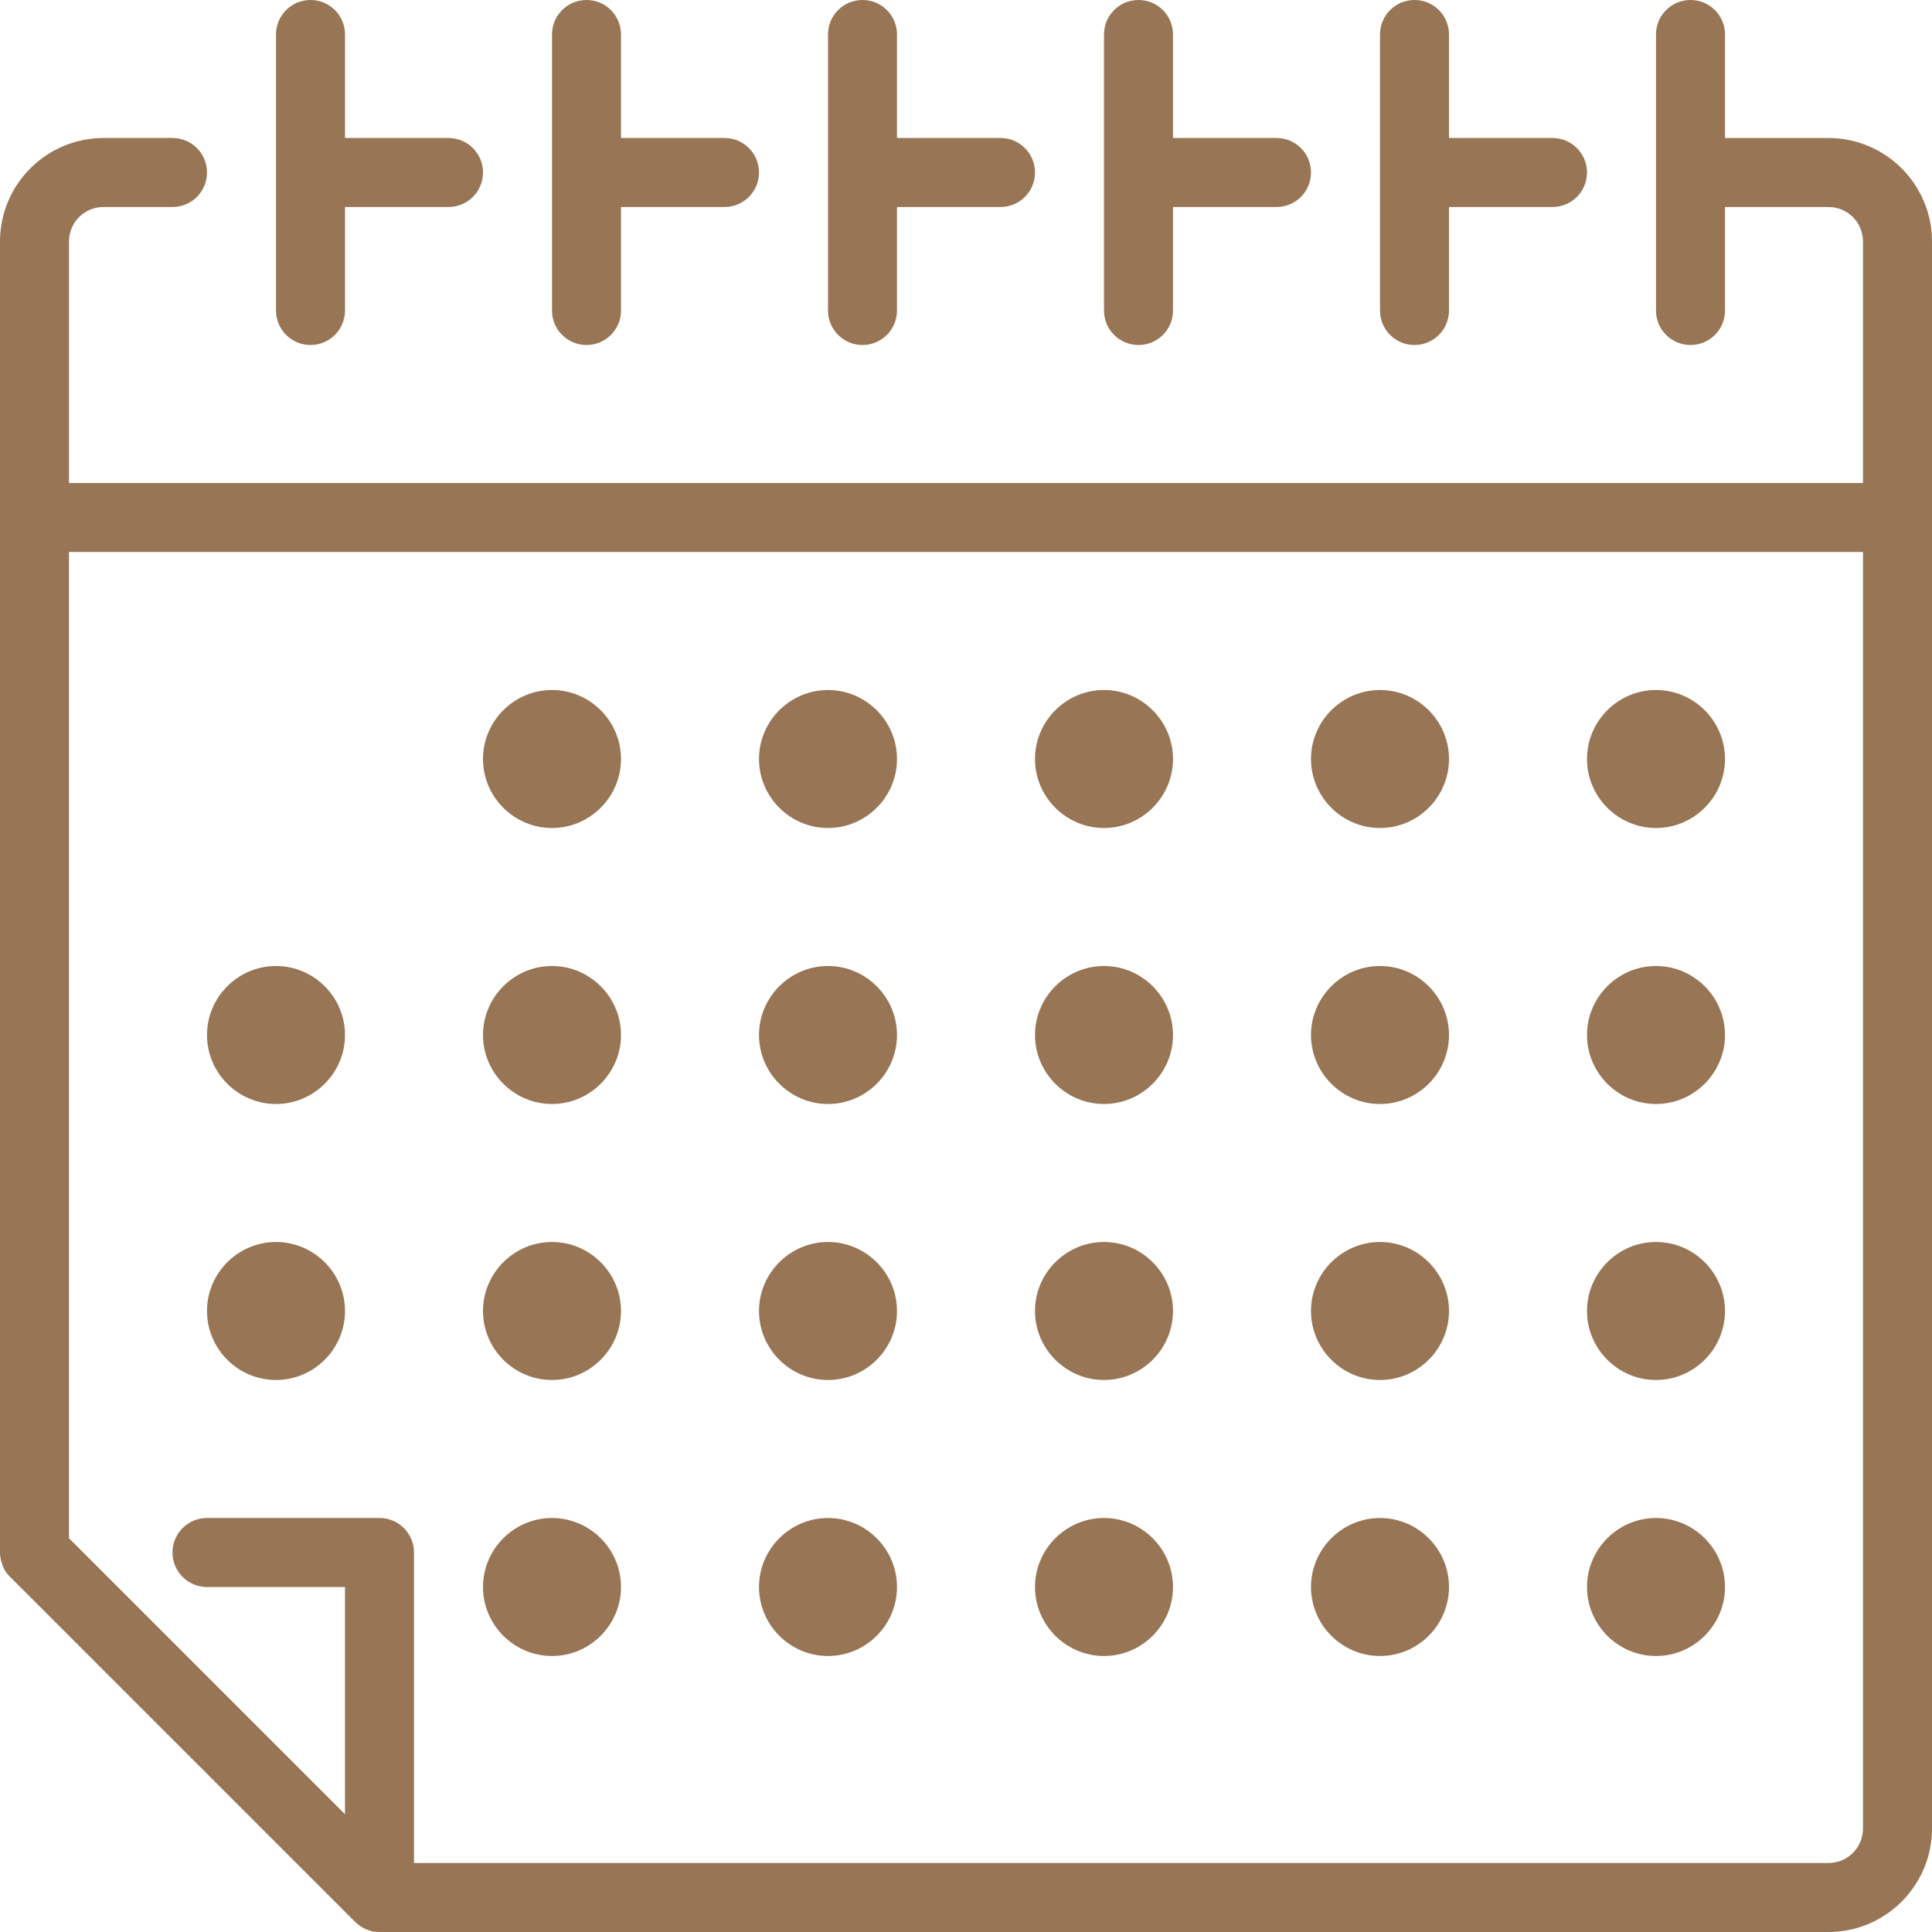 <?xml version="1.0" encoding="UTF-8"?>
<svg id="Layer_2" data-name="Layer 2" xmlns="http://www.w3.org/2000/svg" viewBox="0 0 84 84">
  <defs>
    <style>
      .cls-1 {
        fill: #987555;
        stroke-width: 0px;
      }
    </style>
  </defs>
  <g id="Layer_1-2" data-name="Layer 1">
    <g>
      <path class="cls-1" d="M48,72c1.65,0,3-1.35,3-3s-1.35-3-3-3-3,1.35-3,3,1.35,3,3,3Z"/>
      <path class="cls-1" d="M72,60c1.65,0,3-1.35,3-3s-1.35-3-3-3-3,1.35-3,3,1.35,3,3,3Z"/>
      <path class="cls-1" d="M72,48c1.65,0,3-1.35,3-3s-1.35-3-3-3-3,1.35-3,3,1.35,3,3,3Z"/>
      <path class="cls-1" d="M72,36c1.65,0,3-1.35,3-3s-1.35-3-3-3-3,1.35-3,3,1.35,3,3,3Z"/>
      <path class="cls-1" d="M72,72c1.65,0,3-1.35,3-3s-1.35-3-3-3-3,1.35-3,3,1.35,3,3,3Z"/>
      <path class="cls-1" d="M60,60c1.65,0,3-1.35,3-3s-1.35-3-3-3-3,1.35-3,3,1.35,3,3,3Z"/>
      <path class="cls-1" d="M48,60c1.65,0,3-1.35,3-3s-1.35-3-3-3-3,1.35-3,3,1.35,3,3,3Z"/>
      <path class="cls-1" d="M60,48c1.65,0,3-1.35,3-3s-1.35-3-3-3-3,1.35-3,3,1.35,3,3,3Z"/>
      <path class="cls-1" d="M24,36c1.65,0,3-1.35,3-3s-1.35-3-3-3-3,1.35-3,3,1.35,3,3,3Z"/>
      <path class="cls-1" d="M36,36c1.65,0,3-1.35,3-3s-1.35-3-3-3-3,1.35-3,3,1.35,3,3,3Z"/>
      <path class="cls-1" d="M48,36c1.65,0,3-1.35,3-3s-1.35-3-3-3-3,1.35-3,3,1.35,3,3,3Z"/>
      <path class="cls-1" d="M60,36c1.65,0,3-1.35,3-3s-1.35-3-3-3-3,1.35-3,3,1.35,3,3,3Z"/>
      <path class="cls-1" d="M48,48c1.65,0,3-1.35,3-3s-1.35-3-3-3-3,1.35-3,3,1.35,3,3,3Z"/>
      <path class="cls-1" d="M36,48c1.65,0,3-1.35,3-3s-1.35-3-3-3-3,1.35-3,3,1.35,3,3,3Z"/>
      <path class="cls-1" d="M24,48c1.65,0,3-1.35,3-3s-1.35-3-3-3-3,1.35-3,3,1.35,3,3,3Z"/>
      <path class="cls-1" d="M12,48c1.65,0,3-1.35,3-3s-1.35-3-3-3-3,1.35-3,3,1.35,3,3,3Z"/>
      <path class="cls-1" d="M12,60c1.65,0,3-1.35,3-3s-1.35-3-3-3-3,1.35-3,3,1.35,3,3,3Z"/>
      <path class="cls-1" d="M24,60c1.65,0,3-1.35,3-3s-1.35-3-3-3-3,1.35-3,3,1.35,3,3,3Z"/>
      <path class="cls-1" d="M36,60c1.65,0,3-1.35,3-3s-1.35-3-3-3-3,1.35-3,3,1.35,3,3,3Z"/>
      <path class="cls-1" d="M36,72c1.65,0,3-1.35,3-3s-1.35-3-3-3-3,1.35-3,3,1.35,3,3,3Z"/>
      <path class="cls-1" d="M24,72c1.65,0,3-1.35,3-3s-1.35-3-3-3-3,1.35-3,3,1.35,3,3,3Z"/>
      <path class="cls-1" d="M61.5,15c.83,0,1.5-.67,1.5-1.5v-4.5h4.5c.83,0,1.5-.67,1.5-1.5s-.67-1.5-1.5-1.5h-4.5V1.5c0-.83-.67-1.5-1.5-1.5s-1.5.67-1.5,1.5v12c0,.83.67,1.5,1.5,1.5Z"/>
      <path class="cls-1" d="M49.5,15c.83,0,1.5-.67,1.5-1.5v-4.5h4.5c.83,0,1.5-.67,1.5-1.5s-.67-1.5-1.5-1.5h-4.5V1.5c0-.83-.67-1.5-1.5-1.5s-1.5.67-1.5,1.5v12c0,.83.67,1.5,1.5,1.5Z"/>
      <path class="cls-1" d="M37.5,15c.83,0,1.5-.67,1.5-1.5v-4.5h4.5c.83,0,1.5-.67,1.5-1.5s-.67-1.5-1.5-1.5h-4.5V1.5c0-.83-.67-1.5-1.5-1.5s-1.5.67-1.5,1.5v12c0,.83.67,1.5,1.5,1.5Z"/>
      <path class="cls-1" d="M25.5,15c.83,0,1.5-.67,1.5-1.5v-4.5h4.5c.83,0,1.5-.67,1.5-1.5s-.67-1.5-1.5-1.5h-4.5V1.5c0-.83-.67-1.5-1.5-1.5s-1.5.67-1.5,1.5v12c0,.83.67,1.5,1.5,1.5Z"/>
      <path class="cls-1" d="M13.5,15c.83,0,1.5-.67,1.5-1.5v-4.5h4.5c.83,0,1.5-.67,1.5-1.5s-.67-1.5-1.5-1.5h-4.5V1.5c0-.83-.67-1.5-1.5-1.5s-1.5.67-1.5,1.5v12c0,.83.67,1.5,1.5,1.5Z"/>
      <path class="cls-1" d="M79.5,6h-4.5V1.5c0-.83-.67-1.5-1.5-1.5s-1.5.67-1.5,1.5v12c0,.83.67,1.5,1.5,1.5s1.5-.67,1.5-1.5v-4.5h4.5c.83,0,1.5.67,1.5,1.5v10.5H3v-10.5c0-.83.67-1.5,1.5-1.5h3c.83,0,1.5-.67,1.5-1.5s-.67-1.5-1.5-1.5h-3c-2.48,0-4.5,2.02-4.5,4.5v57c0,.19.04.38.11.55,0,0,0,.01,0,.02.07.18.18.35.33.49l15,15c.07.07.15.13.23.19.03.02.06.03.09.05.06.03.11.07.18.09.04.02.07.02.11.04.05.02.11.04.16.05.09.01.19.02.29.02h63c2.48,0,4.5-2.02,4.5-4.5V10.5c0-2.48-2.02-4.5-4.5-4.5ZM81,79.5c0,.83-.67,1.5-1.5,1.5H18v-13.5c0-.83-.67-1.5-1.5-1.5h-7.5c-.83,0-1.5.67-1.5,1.5s.67,1.5,1.5,1.5h6v9.88l-12-12V24h78v55.5Z"/>
      <path class="cls-1" d="M60,72c1.65,0,3-1.35,3-3s-1.35-3-3-3-3,1.35-3,3,1.35,3,3,3Z"/>
    </g>
  </g>
</svg>